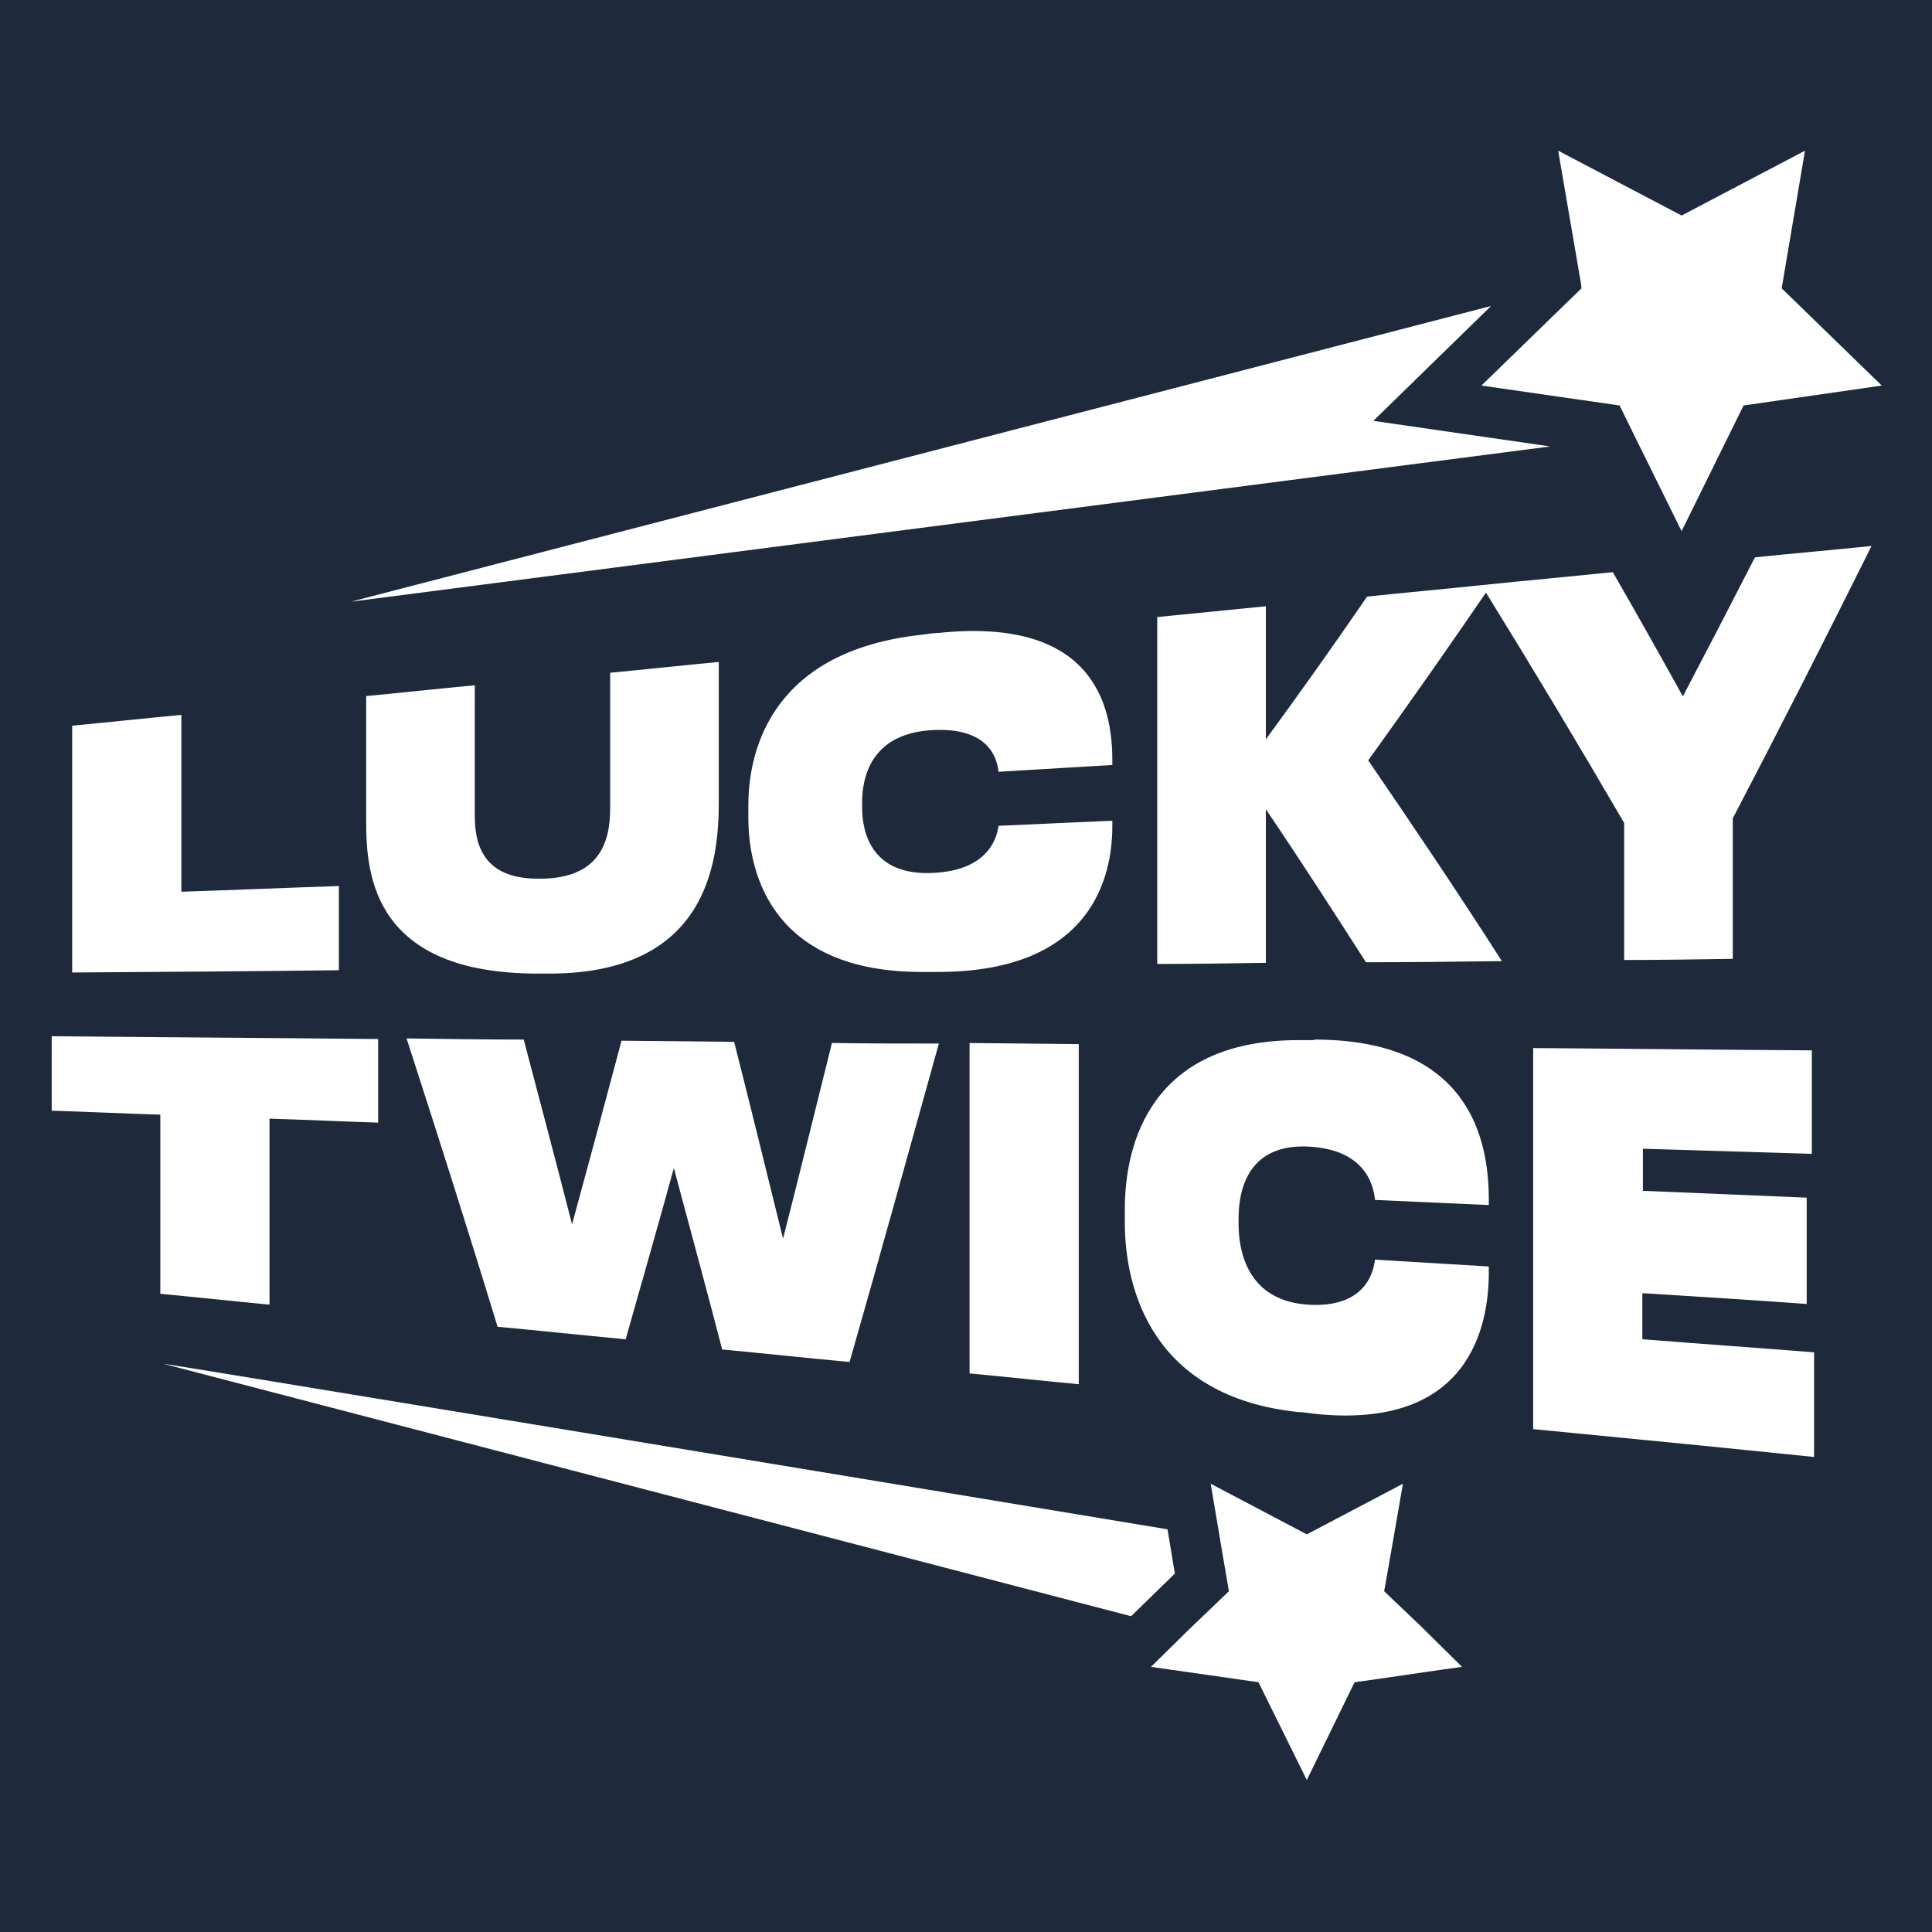 <?xml version="1.0" encoding="UTF-8"?> <svg xmlns="http://www.w3.org/2000/svg" width="500" height="500" viewBox="0 0 500 500" fill="none"><rect width="500" height="500" fill="#1E293B"></rect><g clip-path="url(#clip0_287_35046)"><path d="M409.288 74.617L383.386 99.785L419.152 104.936L422.977 112.736L435.194 137.463L451.236 104.936L486.999 99.785L461.096 74.617L467.131 39L435.194 55.778L403.256 39L409.141 73.293L409.288 74.617Z" fill="white"></path><path d="M355.421 108.917L385.887 79.188L90.794 155.72L401.193 115.54L355.421 108.917Z" fill="white"></path><path d="M87.704 229.308C74.163 229.75 60.476 230.338 46.935 230.78V185.008C37.516 185.891 28.096 186.921 18.677 187.804V251.68C41.637 251.533 64.744 251.385 87.704 251.091V229.161V229.308Z" fill="white"></path><path d="M94.769 180.143V212.817C94.769 226.651 96.829 251.966 139.217 251.966H142.16C182.929 251.966 186.02 223.266 186.02 207.665V171.312C176.6 172.195 167.181 173.226 157.908 174.109V209.284C157.908 218.115 154.965 226.946 140.836 227.387H140.394C125.823 227.829 122.88 219.587 122.88 211.198V177.346C113.461 178.23 104.041 179.26 94.769 180.143Z" fill="white"></path><path d="M240.623 188.993C257.254 187.816 258.137 197.824 258.432 199.737C268.293 199.148 278.006 198.56 287.867 197.971V196.646C287.867 182.517 282.863 159.557 242.684 163.825C241.359 163.825 239.887 164.12 238.563 164.267C200.443 168.388 193.673 193.261 193.673 208.421V211.658C193.673 226.965 200.59 251.544 238.563 251.544H242.684C282.863 251.544 287.867 226.523 287.867 213.866V212.395C278.006 212.836 268.293 213.277 258.432 213.719C258.137 215.191 257.107 225.493 240.77 225.935C225.464 226.376 223.109 215.338 223.109 208.862V207.685C223.109 201.503 225.169 190.17 240.623 188.993Z" fill="white"></path><path d="M435.488 180.152C429.453 169.261 423.417 158.517 417.382 148.067C406.05 149.245 394.571 150.275 383.239 151.452C373.378 152.482 363.664 153.366 353.803 154.396C345.12 167.053 336.436 179.269 327.605 191.337V156.898L299.494 159.694V249.473C308.913 249.473 318.333 249.326 327.605 249.179V209.44C336.289 222.245 344.825 235.491 353.509 249.032C365.283 249.032 376.91 248.884 388.684 248.737C377.204 230.781 365.577 213.562 354.097 196.783C364.253 182.654 374.408 168.23 384.563 153.366C396.484 172.646 408.407 192.515 420.327 212.973V248.443C429.746 248.443 439.166 248.296 448.439 248.148V211.795C460.358 188.983 472.282 165.581 484.352 141.297C474.341 142.327 464.187 143.21 454.18 144.24C447.998 156.309 441.816 168.23 435.635 180.005L435.488 180.152Z" fill="white"></path><path d="M69.748 337.633V289.505C79.167 289.799 88.587 290.241 97.859 290.535V268.9C69.748 268.606 41.49 268.458 13.379 268.164V287.444C22.798 287.739 32.218 288.18 41.49 288.475V334.836C50.909 335.719 60.329 336.749 69.601 337.633H69.748Z" fill="white"></path><path d="M161.882 346.747C166.003 332.176 170.272 317.311 174.393 302.299C178.513 317.753 182.781 333.354 186.902 349.249C197.941 350.279 208.832 351.457 219.87 352.487C227.524 325.7 235.177 298.178 242.978 270.067C233.705 270.067 224.58 270.067 215.308 269.919C211.04 286.992 206.919 303.918 202.651 320.549C198.382 303.329 194.262 286.404 189.993 269.625L160.852 269.331C156.584 285.373 152.316 301.269 148.047 316.869C143.926 300.68 139.658 284.785 135.537 269.037C125.382 269.037 115.227 268.889 105.219 268.742C113.019 292.88 120.967 317.753 128.767 343.362C139.805 344.392 150.844 345.569 161.882 346.6V346.747Z" fill="white"></path><path d="M250.924 355.441C260.344 356.324 269.763 357.354 279.182 358.237V270.224L250.924 269.93V355.441Z" fill="white"></path><path d="M340.115 269.186H335.994C297.875 269.186 291.105 295.973 291.105 312.898V316.431C291.105 333.356 298.022 361.467 335.994 365.441C337.319 365.441 338.791 365.735 340.115 365.882C380.295 370.151 385.299 343.217 385.299 329.382V327.763C375.438 327.174 365.724 326.586 355.863 325.997C355.569 327.616 354.539 338.802 338.202 337.624C322.895 336.447 320.54 323.937 320.54 316.725V315.4C320.54 308.483 322.601 296.267 338.055 296.709C354.686 297.297 355.569 308.483 355.863 310.543C365.724 310.985 375.438 311.426 385.299 311.868V310.396C385.299 294.942 380.295 269.039 340.115 269.039V269.186Z" fill="white"></path><path d="M425.183 334.676C439.313 335.559 453.442 336.442 467.572 337.472V309.95C453.442 309.361 439.313 308.772 425.183 308.184V297.293C439.757 297.734 454.327 298.176 468.897 298.617V271.831C444.907 271.683 420.771 271.389 396.781 271.242V369.852C421.064 372.207 445.201 374.561 469.484 377.064V349.982C454.621 348.805 439.904 347.775 425.036 346.597V334.823L425.183 334.676Z" fill="white"></path><path d="M358.219 411.809L359.396 405.186L363.076 383.992L338.202 397.091L313.329 383.992L315.684 397.974L318.039 411.809L307.442 421.966L297.875 431.385L325.692 435.357L338.202 460.672L350.565 435.357L355.864 434.623L373.084 432.119L378.382 431.385L367.638 420.787L358.219 411.809Z" fill="white"></path><path d="M301.996 395.759C210.598 380.599 43.256 352.93 42.226 352.93C41.765 352.93 41.765 352.93 42.226 352.93L292.724 418.276L304.057 407.238L302.144 395.759H301.996Z" fill="white"></path></g><defs><clipPath id="clip0_287_35046"><rect width="474.375" height="421.667" fill="white" transform="translate(13 39)"></rect></clipPath></defs></svg> 